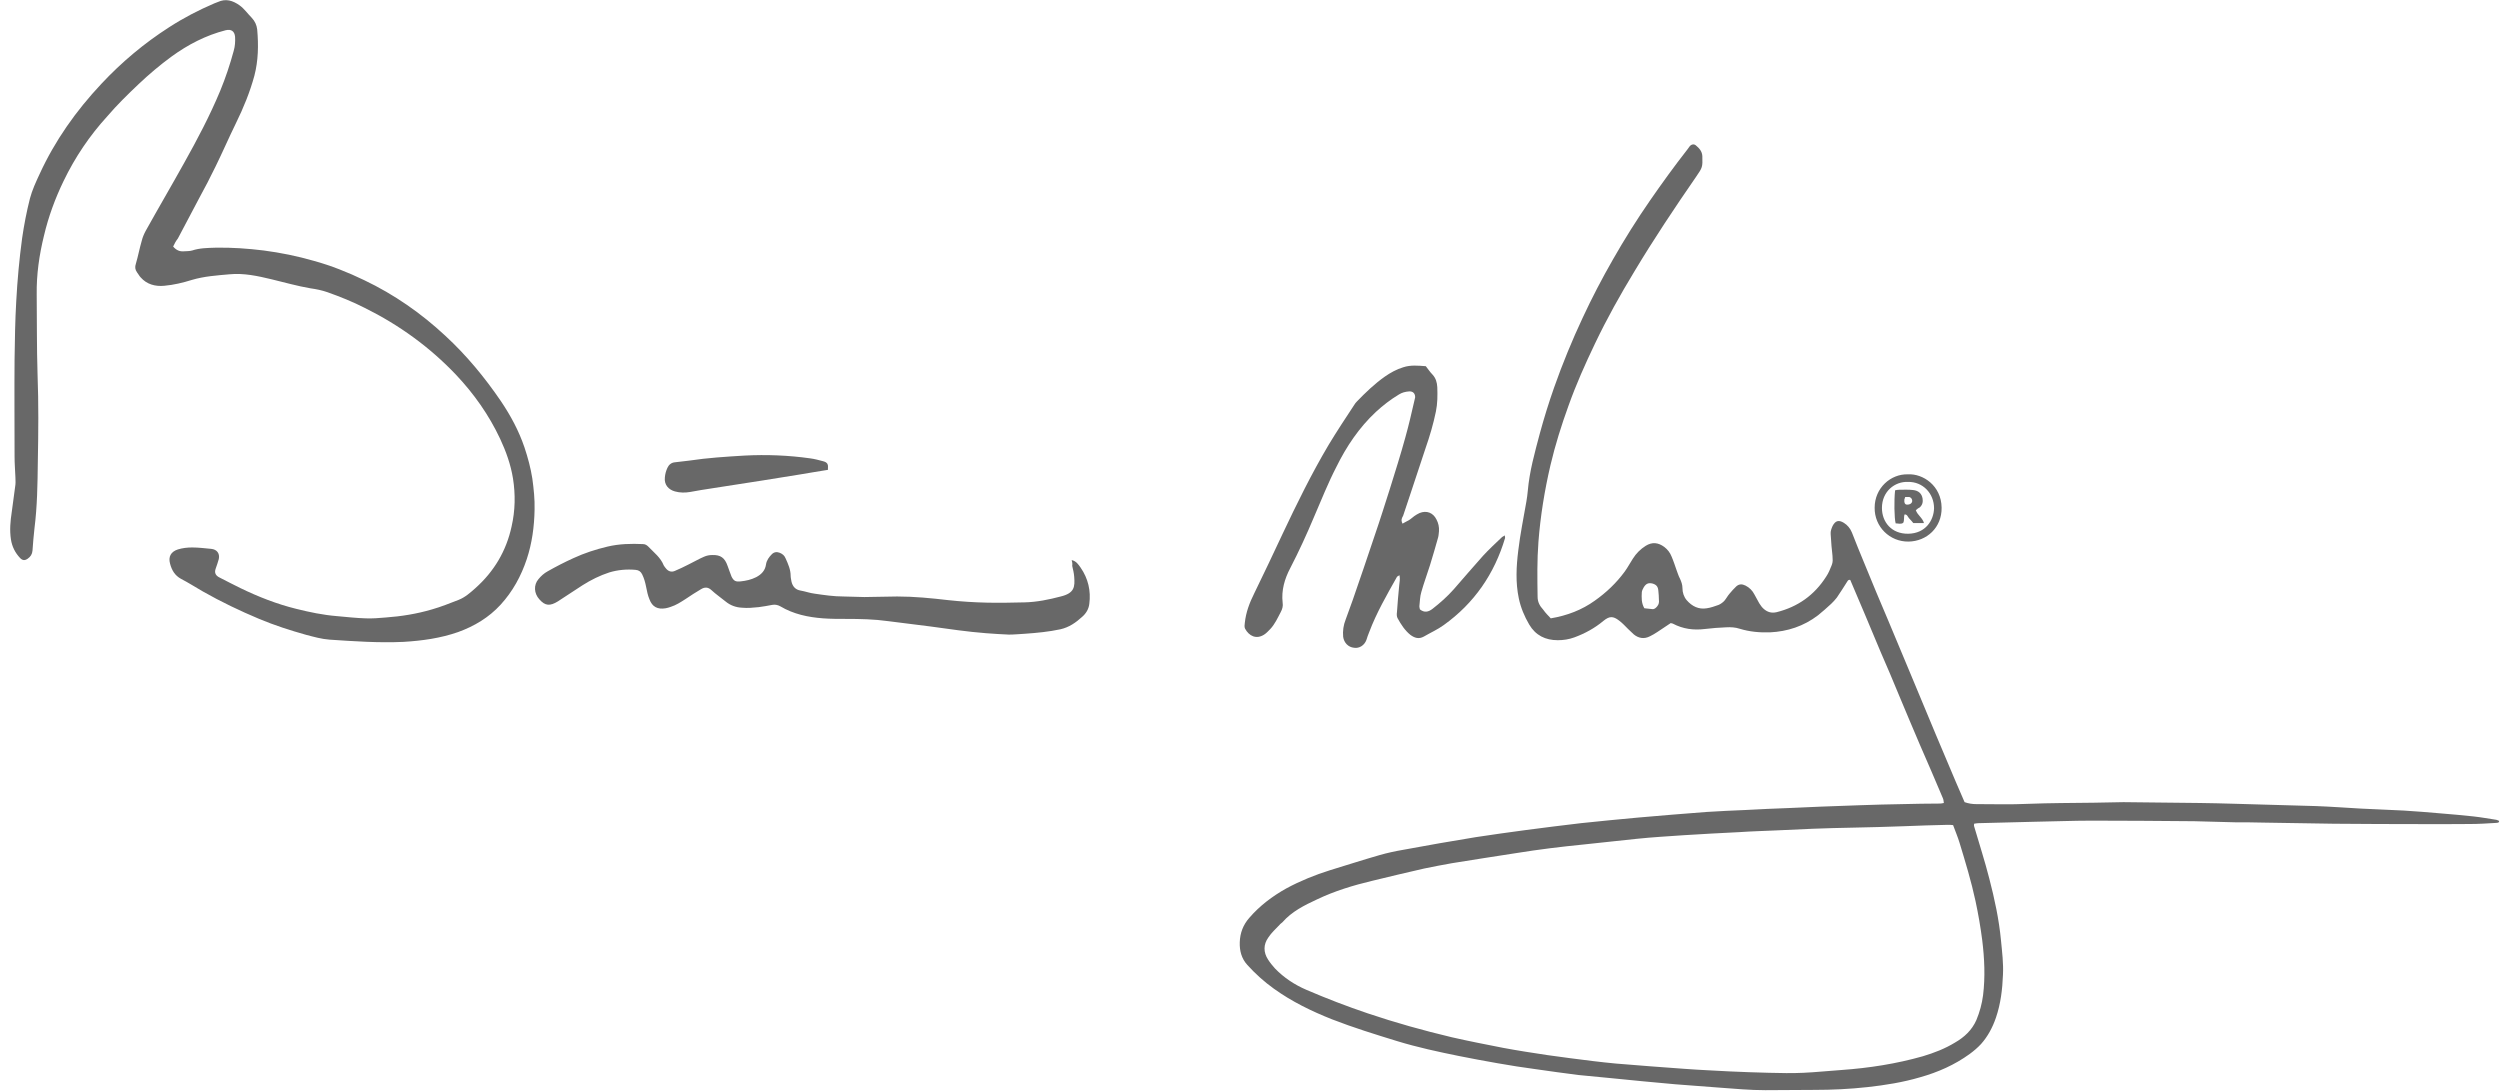 <?xml version="1.0" encoding="utf-8"?>
<!-- Generator: Adobe Illustrator 22.1.0, SVG Export Plug-In . SVG Version: 6.00 Build 0)  -->
<svg version="1.1" id="Livello_2" xmlns="http://www.w3.org/2000/svg" xmlns:xlink="http://www.w3.org/1999/xlink" x="0px" y="0px"
	 viewBox="0 0 892.3 389.4" style="enable-background:new 0 0 892.3 389.4;" xml:space="preserve">
<style type="text/css">
	.st0{fill:#686868;}
</style>
<g>
	<path class="st0" d="M553.5,220.7c5.9-1,11.1-3,15.7-6.3c4.1-2.9,7.7-6.3,10.7-10.4c1.1-1.5,1.9-3.1,2.9-4.6
		c1.2-1.9,2.7-3.4,4.6-4.6c2.3-1.4,4.4-1.2,6.6,0.4c1.2,0.9,2.1,2.1,2.6,3.4c0.7,1.6,1.2,3.2,1.8,4.9c0.4,1,0.7,2.1,1.2,3
		c0.5,1.1,0.9,2.2,0.9,3.4c0,1.6,0.5,3.1,1.5,4.3c1.9,2.2,4.3,3.4,7.2,2.9c1.4-0.2,2.8-0.7,4.2-1.2c0.7-0.3,1.4-0.8,2-1.4
		c0.7-0.8,1.2-1.8,1.9-2.6c0.7-0.9,1.6-1.8,2.4-2.6c1-0.9,2.1-0.9,3.3-0.3c1.4,0.7,2.5,1.8,3.2,3.2c0.6,1,1.1,2.1,1.7,3.1
		c0.5,0.8,1,1.5,1.7,2.1c1.3,1.1,2.7,1.5,4.5,1.1c7.6-1.9,13.5-6.1,17.7-12.7c0.8-1.2,1.4-2.6,1.9-3.9c0.3-0.7,0.5-1.6,0.4-2.4
		c0-1.5-0.3-3.1-0.4-4.6c-0.1-1.4-0.2-2.9-0.3-4.3c-0.1-1,0.3-2,0.7-2.9c1-1.9,2.2-2.2,4-1.1c1.3,0.8,2.3,2,2.9,3.5
		c1.4,3.6,2.9,7.3,4.4,10.9c2.8,6.9,5.7,13.8,8.6,20.6c2.8,6.7,5.6,13.4,8.4,20.1c2.8,6.8,5.7,13.6,8.5,20.4
		c2.4,5.6,4.7,11.2,7.1,16.8c1.1,2.5,2.2,5,3.2,7.4c1.4,0.5,2.8,0.7,4.1,0.7c6.2,0,12.4,0.2,18.6-0.1c7.8-0.3,15.6-0.3,23.4-0.4
		c3.5,0,7.1-0.2,10.6-0.2c9.1,0.1,18.2,0.2,27.3,0.3c7.9,0.1,15.8,0.4,23.7,0.6c5.9,0.2,11.8,0.3,17.7,0.5
		c5.4,0.2,10.7,0.6,16.1,0.9c5.1,0.3,10.2,0.4,15.3,0.7c4.4,0.3,8.7,0.6,13,1c4,0.3,8,0.7,11.9,1.1c2.7,0.3,5.4,0.8,8.1,1.2
		c0.3,0.1,0.6,0.2,1,0.4c-0.1,0.8-0.6,0.6-1,0.7c-3.2,0.2-6.4,0.4-9.5,0.4c-10.9,0.1-21.8,0-32.8,0c-5.3,0-10.6-0.1-15.8-0.1
		c-8.4-0.1-16.7-0.3-25.1-0.4c-3.3-0.1-6.5-0.1-9.8-0.1c-5-0.1-10-0.3-15-0.4c-0.2,0-0.4,0-0.5,0c-12-0.1-24-0.2-36-0.2
		c-6.8,0-13.6,0.3-20.4,0.4c-6.6,0.2-13.3,0.3-19.9,0.5c-0.5,0-1,0.1-1.6,0.2c0,0.4-0.1,0.7,0,0.9c1.8,6.2,3.8,12.3,5.4,18.6
		c1.9,7.3,3.5,14.7,4.2,22.2c0.4,4.1,0.9,8.1,0.7,12.2c-0.2,5.2-0.8,10.3-2.5,15.3c-1.2,3.5-2.9,6.7-5.3,9.4
		c-1.2,1.3-2.6,2.5-4.1,3.6c-5.4,3.9-11.3,6.5-17.7,8.3c-6.1,1.8-12.4,2.8-18.7,3.5c-6.3,0.7-12.7,1-19,1c-5.8,0-11.6,0.1-17.5,0.1
		c-5.5,0-10.9-0.5-16.3-0.9c-5.3-0.4-10.5-0.8-15.8-1.2c-7.7-0.7-15.4-1.4-23.1-2.2c-3.8-0.4-7.6-0.7-11.4-1.1
		c-5.1-0.6-10.3-1.4-15.4-2.1c-4.5-0.6-9-1.3-13.5-2.1c-4.7-0.8-9.3-1.7-13.9-2.6c-7.4-1.5-14.8-3.1-22-5.3
		c-7.8-2.4-15.6-4.8-23.3-7.8c-7.3-2.9-14.3-6.3-20.7-10.9c-3.5-2.5-6.7-5.4-9.5-8.5c-2.1-2.3-2.8-5.1-2.7-8.1
		c0.1-3.3,1.2-6.2,3.4-8.7c3.7-4.3,8.2-7.7,13.2-10.5c5-2.7,10.2-4.8,15.6-6.5c5.9-1.8,11.8-3.7,17.7-5.4c2.8-0.8,5.6-1.4,8.5-1.9
		c8.6-1.6,17.2-3.1,25.8-4.5c5.8-0.9,11.7-1.7,17.6-2.5c6.7-0.9,13.3-1.7,20-2.5c6.8-0.7,13.6-1.4,20.4-2c8.1-0.7,16.3-1.4,24.4-2
		c4.6-0.3,9.3-0.5,13.9-0.7c5.2-0.3,10.3-0.5,15.5-0.7c3.8-0.2,7.6-0.3,11.4-0.5c4.6-0.2,9.3-0.3,13.9-0.5
		c5.1-0.2,10.2-0.3,15.3-0.4c4.5-0.1,8.9-0.2,13.4-0.2c0.4,0,0.7-0.1,1.3-0.2c-0.1-0.6-0.1-1.1-0.3-1.6c-2.7-6.4-5.5-12.9-8.3-19.3
		c-2.5-5.8-4.9-11.6-7.3-17.3c-2.2-5.3-4.4-10.6-6.7-15.8c-1.9-4.5-3.8-9.1-5.7-13.6c-1.7-4-3.4-8-5.1-12c-0.7-0.2-0.9,0.3-1.1,0.6
		c-1.2,1.9-2.4,3.8-3.7,5.7c-0.6,0.8-1.3,1.5-2,2.2c-1.5,1.4-3.1,2.8-4.7,4.1c-5.1,3.9-10.9,5.8-17.2,6.1c-3.7,0.1-7.2-0.2-10.8-1.3
		c-1.5-0.5-3.2-0.6-4.8-0.5c-2.5,0.1-5.1,0.3-7.6,0.6c-4,0.5-7.8,0-11.4-1.9c-0.2-0.1-0.3-0.1-0.8-0.2c-1.5,1-3.1,2.1-4.8,3.2
		c-0.8,0.5-1.7,1.1-2.6,1.5c-2.1,1.1-4.1,0.7-5.8-0.7c-0.7-0.6-1.3-1.3-2-1.9c-1-1-2-2.1-3.2-3c-2.2-1.7-3.5-1.6-5.6,0.1
		c-3.1,2.6-6.6,4.5-10.4,5.9c-1.9,0.7-3.9,1-5.9,1c-4.4,0-7.9-1.7-10.2-5.6c-1.7-2.9-3-6-3.7-9.3c-1.2-5.7-0.9-11.4-0.2-17.1
		c0.7-5.9,1.9-11.7,2.9-17.5c0.2-1.3,0.4-2.5,0.5-3.8c0.6-7,2.5-13.7,4.3-20.5c1.5-5.5,3.2-11,5.1-16.4c3-8.5,6.4-16.8,10.2-24.9
		c3.3-7.1,6.9-14,10.8-20.8c4.1-7.2,8.5-14.2,13.2-21c4.3-6.2,8.7-12.3,13.4-18.3c0.3-0.4,0.5-0.7,0.8-1.1c0.6-0.7,1.5-0.9,2.2-0.3
		c1.2,1,2.2,2.1,2.3,3.8c0.1,4,0.1,4-2.3,7.5c-7.6,11-15,22.1-21.9,33.6c-5.1,8.4-9.9,17-14.1,25.8c-3.5,7.3-6.8,14.7-9.5,22.3
		c-2.5,6.9-4.7,13.9-6.4,21.1c-2.1,9-3.6,18.2-4.3,27.4c-0.5,6.5-0.4,13.1-0.3,19.6c0,1.9,0.8,3.3,2,4.6
		C551.7,218.9,552.6,219.7,553.5,220.7z M697.1,294.5c-0.8-0.1-1.3-0.1-1.9-0.1c-5.3,0.1-10.5,0.3-15.8,0.5c-6,0.2-12,0.4-18,0.5
		c-4.8,0.1-9.6,0.2-14.4,0.4c-4.4,0.2-8.9,0.4-13.3,0.6c-4.3,0.2-8.5,0.3-12.8,0.6c-6.6,0.3-13.2,0.7-19.9,1.1
		c-5.6,0.4-11.2,0.7-16.9,1.3c-6.2,0.6-12.5,1.4-18.7,2c-8.1,0.8-16.3,1.8-24.3,3.1c-3.9,0.6-7.7,1.2-11.6,1.8
		c-3.8,0.6-7.5,1.2-11.3,1.8c-3.3,0.6-6.6,1.2-9.9,1.9c-6.2,1.4-12.4,2.9-18.6,4.4c-6.7,1.6-13.3,3.6-19.6,6.6
		c-4.5,2.1-9,4.3-12.4,8.2c-0.3,0.3-0.7,0.5-1,0.9c-1.4,1.5-2.9,2.8-4,4.5c-1.8,2.5-1.8,5.3-0.1,7.9c0.7,1.1,1.6,2.2,2.5,3.2
		c3.2,3.3,7,5.8,11.2,7.6c7.2,3.1,14.5,5.9,21.9,8.4c9.8,3.3,19.8,6.1,29.9,8.5c6.1,1.4,12.3,2.6,18.4,3.8c5.3,1,10.6,1.8,15.9,2.6
		c2.7,0.4,5.4,0.7,8.1,1.1c5.4,0.7,10.8,1.4,16.2,1.9c8.2,0.7,16.5,1.3,24.7,1.9c5.3,0.4,10.5,0.6,15.8,0.9
		c4.7,0.2,9.4,0.4,14.2,0.5c4.1,0.1,8.2,0.2,12.3,0c4.5-0.2,9.1-0.7,13.6-1c9.8-0.7,19.5-2.2,29-4.9c4-1.2,7.9-2.7,11.5-4.9
		c3.3-1.9,6-4.4,7.6-8c1.2-2.9,2-5.8,2.4-8.9c0.8-6.5,0.5-13.1-0.3-19.6c-0.6-4.7-1.4-9.3-2.4-14c-1.5-7-3.6-13.9-5.7-20.8
		C698.8,298.8,697.9,296.7,697.1,294.5z M586.9,217.1c0.9,0.1,1.8,0.2,2.8,0.3c0.8,0.1,1.3-0.4,1.8-1c0.6-0.7,0.7-1.5,0.6-2.3
		c0-1.1-0.1-2.2-0.2-3.2c-0.1-1.5-0.7-2.2-2-2.6c-1.5-0.4-2.4,0-3.2,1.3c-0.3,0.5-0.6,1.1-0.7,1.7
		C585.9,213.3,585.8,215.2,586.9,217.1z"/>
	<path class="st0" d="M61.8,88c1.2,1.4,2.4,1.8,3.8,1.7c1-0.1,2,0,3-0.3c2.7-0.9,5.6-0.9,8.4-1c5.7-0.1,11.4,0.3,17.1,1
		c6.1,0.8,12,2,17.9,3.7c6.2,1.7,12.2,4.1,18,6.9c10.7,5.1,20.3,11.8,28.9,19.8c7.6,7,14.1,14.9,19.9,23.4
		c3.5,5.2,6.4,10.6,8.4,16.5c1.2,3.6,2.2,7.3,2.8,11.1c0.5,3.7,0.9,7.4,0.8,11.1c-0.1,6-0.9,12-2.8,17.7c-2,6-5,11.5-9.3,16.2
		c-4.2,4.6-9.4,7.7-15.2,9.8c-6.3,2.2-12.8,3.1-19.5,3.5c-8.8,0.4-17.6-0.2-26.4-0.8c-2.8-0.2-5.6-1-8.3-1.7
		c-5.7-1.6-11.3-3.4-16.8-5.7c-6.9-2.9-13.6-6.1-20.1-9.8c-2.6-1.5-5.1-3.1-7.8-4.5c-2.2-1.2-3.3-3.1-3.9-5.4
		c-0.7-2.5,0.3-4.3,2.8-5.1c1.6-0.5,3.4-0.7,5.1-0.7c2.3,0,4.5,0.3,6.8,0.5c2,0.2,3.1,1.6,2.7,3.6c-0.3,1.1-0.7,2.3-1.1,3.4
		c-0.6,1.6,0,2.6,1.5,3.3c2.4,1.2,4.8,2.5,7.3,3.7c6.4,3.1,13,5.7,19.9,7.4c4.8,1.2,9.6,2.2,14.5,2.6c3.4,0.3,6.9,0.7,10.3,0.8
		c2.4,0.1,4.7-0.1,7.1-0.3c5.6-0.4,11.2-1.3,16.6-2.9c3.2-0.9,6.4-2.2,9.5-3.4c2.3-0.9,4.2-2.6,6-4.2c6.6-5.9,11-13.2,12.9-22
		c1.3-5.7,1.4-11.4,0.5-17.1c-0.8-5-2.5-9.7-4.6-14.2c-4-8.5-9.3-16-15.7-22.8c-9.4-9.9-20.3-17.8-32.6-23.9
		c-4.3-2.2-8.8-4-13.3-5.6c-2-0.7-4-1.1-6.1-1.4c-4.7-0.8-9.2-2.1-13.8-3.2c-5-1.2-10-2.3-15.1-1.8c-4.5,0.4-9,0.7-13.4,2
		c-3.2,1-6.5,1.8-9.9,2.1c-3.2,0.3-6.2-0.5-8.4-3c-0.5-0.5-0.8-1.2-1.3-1.8c-0.7-1-0.8-1.9-0.4-3.1c0.8-2.7,1.3-5.5,2.1-8.2
		c0.3-1.2,0.8-2.4,1.4-3.5c4.5-8.1,9.2-16.1,13.7-24.2c4.7-8.4,9.2-16.9,12.9-25.8c1.9-4.6,3.5-9.4,4.8-14.2
		c0.5-1.7,0.6-3.4,0.5-5.1c-0.2-2-1.4-2.8-3.4-2.3c-7,1.8-13.4,5.1-19.3,9.4c-4.1,3-8,6.3-11.7,9.8c-3.9,3.7-7.7,7.4-11.2,11.5
		C32,48.4,26.8,56.1,22.7,64.6c-3,6.2-5.4,12.7-7,19.5C14,91,13,98,13.1,105.1c0.1,9.5,0,18.9,0.3,28.4c0.4,10.5,0.3,20.9,0.1,31.4
		c-0.1,7.9-0.2,15.8-1.2,23.7c-0.3,2.6-0.5,5.2-0.7,7.9c-0.1,1.3-0.7,2.2-1.7,2.9c-1,0.7-1.8,0.7-2.7-0.2c-1.8-1.9-2.9-4.1-3.3-6.7
		c-0.5-3.3-0.2-6.5,0.3-9.8c0.4-3.2,0.9-6.5,1.3-9.7c0.1-0.9,0-1.8,0-2.7c-0.1-2.5-0.3-4.9-0.3-7.4c0-11.6-0.1-23.1,0-34.7
		c0.1-6.9,0.2-13.8,0.6-20.7c0.4-7.5,1.1-15.1,2.1-22.5c0.7-4.8,1.6-9.5,2.8-14.2c0.8-3,2.1-5.8,3.4-8.6c5.5-12,13-22.6,22.1-32.3
		c7.2-7.7,15.3-14.5,24.2-20.2c5.1-3.3,10.5-6.1,16.1-8.5c0.4-0.2,0.9-0.3,1.3-0.5c2.8-1.3,5.3-0.5,7.7,1.2c1.7,1.2,2.9,3,4.4,4.5
		c1.1,1.2,1.7,2.5,1.9,4.1c0.5,5.6,0.4,11.1-1,16.5c-1.6,5.9-3.9,11.5-6.6,17c-2.5,5.1-4.7,10.2-7.2,15.3c-1.9,3.9-3.9,7.8-6,11.6
		c-2.5,4.8-5,9.5-7.5,14.2C62.8,86,62.3,86.9,61.8,88z"/>
	<path class="st0" d="M500.6,186.9c0.8-0.5,1.5-0.8,2.2-1.2c0.7-0.4,1.3-1,2-1.5c0.6-0.4,1.2-0.8,1.9-1.1c2.5-1,4.8-0.1,6,2.3
		c0.7,1.3,1,2.7,0.9,4.2c-0.1,0.7-0.1,1.5-0.3,2.2c-0.9,3.3-1.9,6.6-2.9,9.9c-1,3.2-2.2,6.4-3.1,9.6c-0.5,1.6-0.5,3.4-0.7,5.1
		c0,0.3,0.1,0.7,0.2,1.1c1.6,1.3,3.1,0.9,4.5-0.2c2.7-2.1,5.3-4.4,7.6-7c3.5-4,6.9-8,10.4-11.9c2.1-2.3,4.5-4.5,6.8-6.7
		c0.2-0.2,0.6-0.3,1-0.6c0,0.4,0.1,0.7,0.1,0.9c-3.8,12.8-11,23.3-21.9,31.1c-2.2,1.6-4.7,2.7-7.1,4.1c-1.8,1-3.3,0.5-4.8-0.6
		c-2-1.6-3.4-3.8-4.6-6c-0.3-0.6-0.3-1.4-0.2-2.1c0.2-3.2,0.5-6.3,0.8-9.5c0.1-1.2,0.4-2.3,0.1-3.7c-0.4,0.3-0.8,0.4-0.9,0.6
		c-3.6,6.4-7.3,12.8-9.9,19.7c-0.4,0.9-0.7,1.9-1,2.8c-0.7,1.9-2.5,3.1-4.4,2.8c-2.1-0.2-3.6-1.8-3.9-3.9c-0.2-2.1,0.1-4.2,0.9-6.2
		c0.8-2.3,1.7-4.6,2.5-6.9c2.7-7.7,5.3-15.5,7.9-23.2c1.9-5.5,3.6-11,5.4-16.6c1.9-6.1,3.8-12.1,5.5-18.3c1.2-4.3,2.2-8.6,3.2-13
		c0.1-0.4,0.2-0.9,0.3-1.3c0-1.4-0.8-2.2-2.2-2.1c-1.3,0.1-2.5,0.4-3.6,1.1c-3,1.8-5.7,3.9-8.2,6.2c-6,5.6-10.5,12.3-14.1,19.6
		c-3,5.8-5.4,11.9-8,17.9c-2.6,6.2-5.4,12.3-8.5,18.3c-2,3.8-3.2,7.9-2.7,12.3c0.2,1.2-0.1,2.3-0.7,3.4c-1.1,2.1-2.1,4.3-3.7,6
		c-0.7,0.7-1.4,1.5-2.2,2c-2.8,1.8-5.4,0.5-6.8-2.1c-0.3-0.6-0.2-1.4-0.1-2.1c0.4-3.8,1.7-7.2,3.4-10.6c3.4-7,6.8-14.1,10.1-21.2
		c5.1-10.8,10.3-21.4,16.4-31.7c2.9-4.8,6-9.5,9.1-14.2c0.3-0.5,0.6-0.9,1-1.3c3.1-3.2,6.3-6.3,10-8.9c2-1.4,4.2-2.6,6.5-3.3
		c2.7-0.9,5.4-0.6,8.1-0.4c0.8,1,1.5,2.1,2.4,3c1.2,1.3,1.6,2.8,1.7,4.5c0.1,2.9,0.1,5.8-0.5,8.7c-0.9,4.4-2.2,8.8-3.7,13.1
		c-1.8,5.4-3.6,10.9-5.4,16.3c-0.9,2.6-1.7,5.2-2.6,7.8C500.4,184.8,499.9,185.6,500.6,186.9z"/>
	<path class="st0" d="M382.5,199.9c1.7,0.4,2.4,1.6,3.2,2.7c2.7,3.9,3.7,8.3,3.1,12.9c-0.2,1.9-1.2,3.5-2.6,4.7
		c-2.2,2-4.6,3.7-7.7,4.4c-4.2,0.9-8.4,1.3-12.7,1.6c-1.9,0.1-3.8,0.3-5.7,0.3c-2.7-0.1-5.4-0.3-8.2-0.5c-6.6-0.5-13.2-1.5-19.8-2.4
		c-5-0.7-10.1-1.2-15.1-1.9c-5-0.7-10-0.8-15-0.8c-2.7,0-5.5,0-8.2-0.2c-5.4-0.4-10.6-1.5-15.3-4.3c-0.9-0.5-1.9-0.7-2.9-0.5
		c-1.6,0.3-3.2,0.6-4.8,0.8c-2,0.2-4,0.4-6,0.2c-2.1-0.1-4.1-0.8-5.8-2.2c-1.7-1.4-3.5-2.6-5.1-4.1c-1.2-1.1-2.4-1.1-3.7-0.3
		c-1.9,1.1-3.7,2.3-5.5,3.5c-1.7,1.1-3.4,2.2-5.3,2.8c-0.6,0.2-1.2,0.4-1.8,0.5c-2.9,0.5-4.8-0.5-5.8-3.2c-0.6-1.4-0.9-3-1.2-4.5
		c-0.3-1.5-0.7-3-1.4-4.4c-0.5-1-1.2-1.5-2.3-1.6c-3.2-0.3-6.4,0-9.4,0.9c-3.4,1.1-6.6,2.7-9.6,4.6c-2.6,1.7-5.2,3.4-7.8,5.1
		c-0.3,0.2-0.6,0.4-0.9,0.6c-2.9,1.8-4.6,1.7-6.7-0.7c-1.9-2.1-2.1-5.1-0.3-7.2c0.9-1.1,2-2.1,3.3-2.8c3-1.7,6.1-3.3,9.2-4.7
		c3.9-1.8,7.9-3.1,12.1-4.1c4.2-1,8.5-1.1,12.7-0.9c0.8,0,1.4,0.4,1.9,0.9c2,2.1,4.4,3.9,5.5,6.7c0.2,0.4,0.5,0.7,0.8,1.1
		c0.8,1,1.9,1.4,3.1,0.9c1.7-0.7,3.3-1.5,4.9-2.3c1.9-0.9,3.7-2,5.6-2.8c0.9-0.4,1.9-0.6,2.9-0.6c3-0.1,4.5,1,5.5,3.9
		c0.5,1.3,0.9,2.6,1.4,3.8c0.8,1.6,1.5,1.9,3.3,1.7c1.9-0.2,3.7-0.6,5.5-1.5c1.9-1,3.2-2.4,3.5-4.5c0.2-1.5,1.1-2.7,2.1-3.7
		c0.8-0.8,1.8-0.9,2.8-0.5c1,0.4,1.7,1,2.1,2c0.9,2,1.8,4,1.8,6.2c0,0.7,0.2,1.4,0.3,2.1c0.4,1.7,1.4,2.9,3.3,3.2
		c1.7,0.3,3.3,0.9,5,1.1c3.4,0.5,6.8,1,10.3,1c2.5,0,4.9,0.2,7.4,0.2c3.9,0,7.8-0.2,11.7-0.2c6.1,0,12.2,0.6,18.2,1.3
		c4.6,0.5,9.2,0.8,13.9,0.9c4.5,0.1,8.9,0,13.4-0.1c4.4-0.1,8.7-1,12.9-2.1c4.9-1.2,5.1-3.4,4.8-7.1c-0.1-1.3-0.4-2.5-0.7-3.8
		C382.8,201.1,382.7,200.6,382.5,199.9z"/>
	<path class="st0" d="M681,169.3c5.3-0.3,11.9,4,12,11.9c0.1,7.1-5.3,12-11.8,12.1c-6.7,0.1-12.2-5.3-12.1-12.1
		C669.1,174.2,674.8,169.1,681,169.3z M681,172c-4.7-0.2-9.3,3.4-9.3,9.3c0,5,3.4,9.3,9.4,9.2c6.2-0.1,9.1-4.8,9.2-9.1
		C690.3,176.1,686.3,171.9,681,172z"/>
	<path class="st0" d="M295.5,167.7c-3.4,0.5-6.5,1.1-9.7,1.6c-4.6,0.7-9.1,1.5-13.7,2.2c-6,0.9-12,1.9-18,2.8
		c-2.6,0.4-5.2,0.8-7.8,1.3c-1.8,0.3-3.6,0.3-5.4-0.2c-2.2-0.6-3.9-2.3-3.6-5c0.1-1.2,0.4-2.3,0.9-3.4c0.5-1.1,1.4-1.9,2.7-2
		c1.7-0.2,3.4-0.4,5.1-0.6c6.6-1,13.2-1.4,19.8-1.8c7.8-0.4,15.6-0.1,23.4,1c1.5,0.2,3,0.6,4.5,1c0.8,0.2,1.5,0.5,1.7,1.2
		C295.6,166.1,295.5,166.8,295.5,167.7z"/>
	<path class="st0" d="M683.8,182.1c0.6,1.8,2.4,2.7,2.9,4.6c-1.3,0-2.5,0-3.8,0c-0.4-0.5-0.9-1.1-1.5-1.7c-0.5-0.5-0.6-1.4-1.6-1.4
		c-0.4,0.9,0,2-0.5,3c-0.8,0.6-1.8,0.2-2.7,0.2c-0.5-1.8-0.6-8.3-0.2-11.8c0.4-0.1,1-0.2,1.5-0.2c1.6,0,3.3-0.1,4.9,0.1
		c2,0.2,3.1,1.3,3.4,3c0.2,1.2,0,2.3-1,3.2C684.8,181.3,684.3,181.6,683.8,182.1z M680,177.4c-0.1,0.4-0.2,0.7-0.3,0.9
		c0,0.3,0,0.5,0,0.8c0.1,0.8,0.5,1.1,1.3,1c0.2,0,0.4-0.1,0.5-0.1c0.7-0.2,1.1-0.8,1-1.4c-0.1-0.6-0.4-1-1-1.2
		C681,177.4,680.5,177.4,680,177.4z"/>
</g>
</svg>
